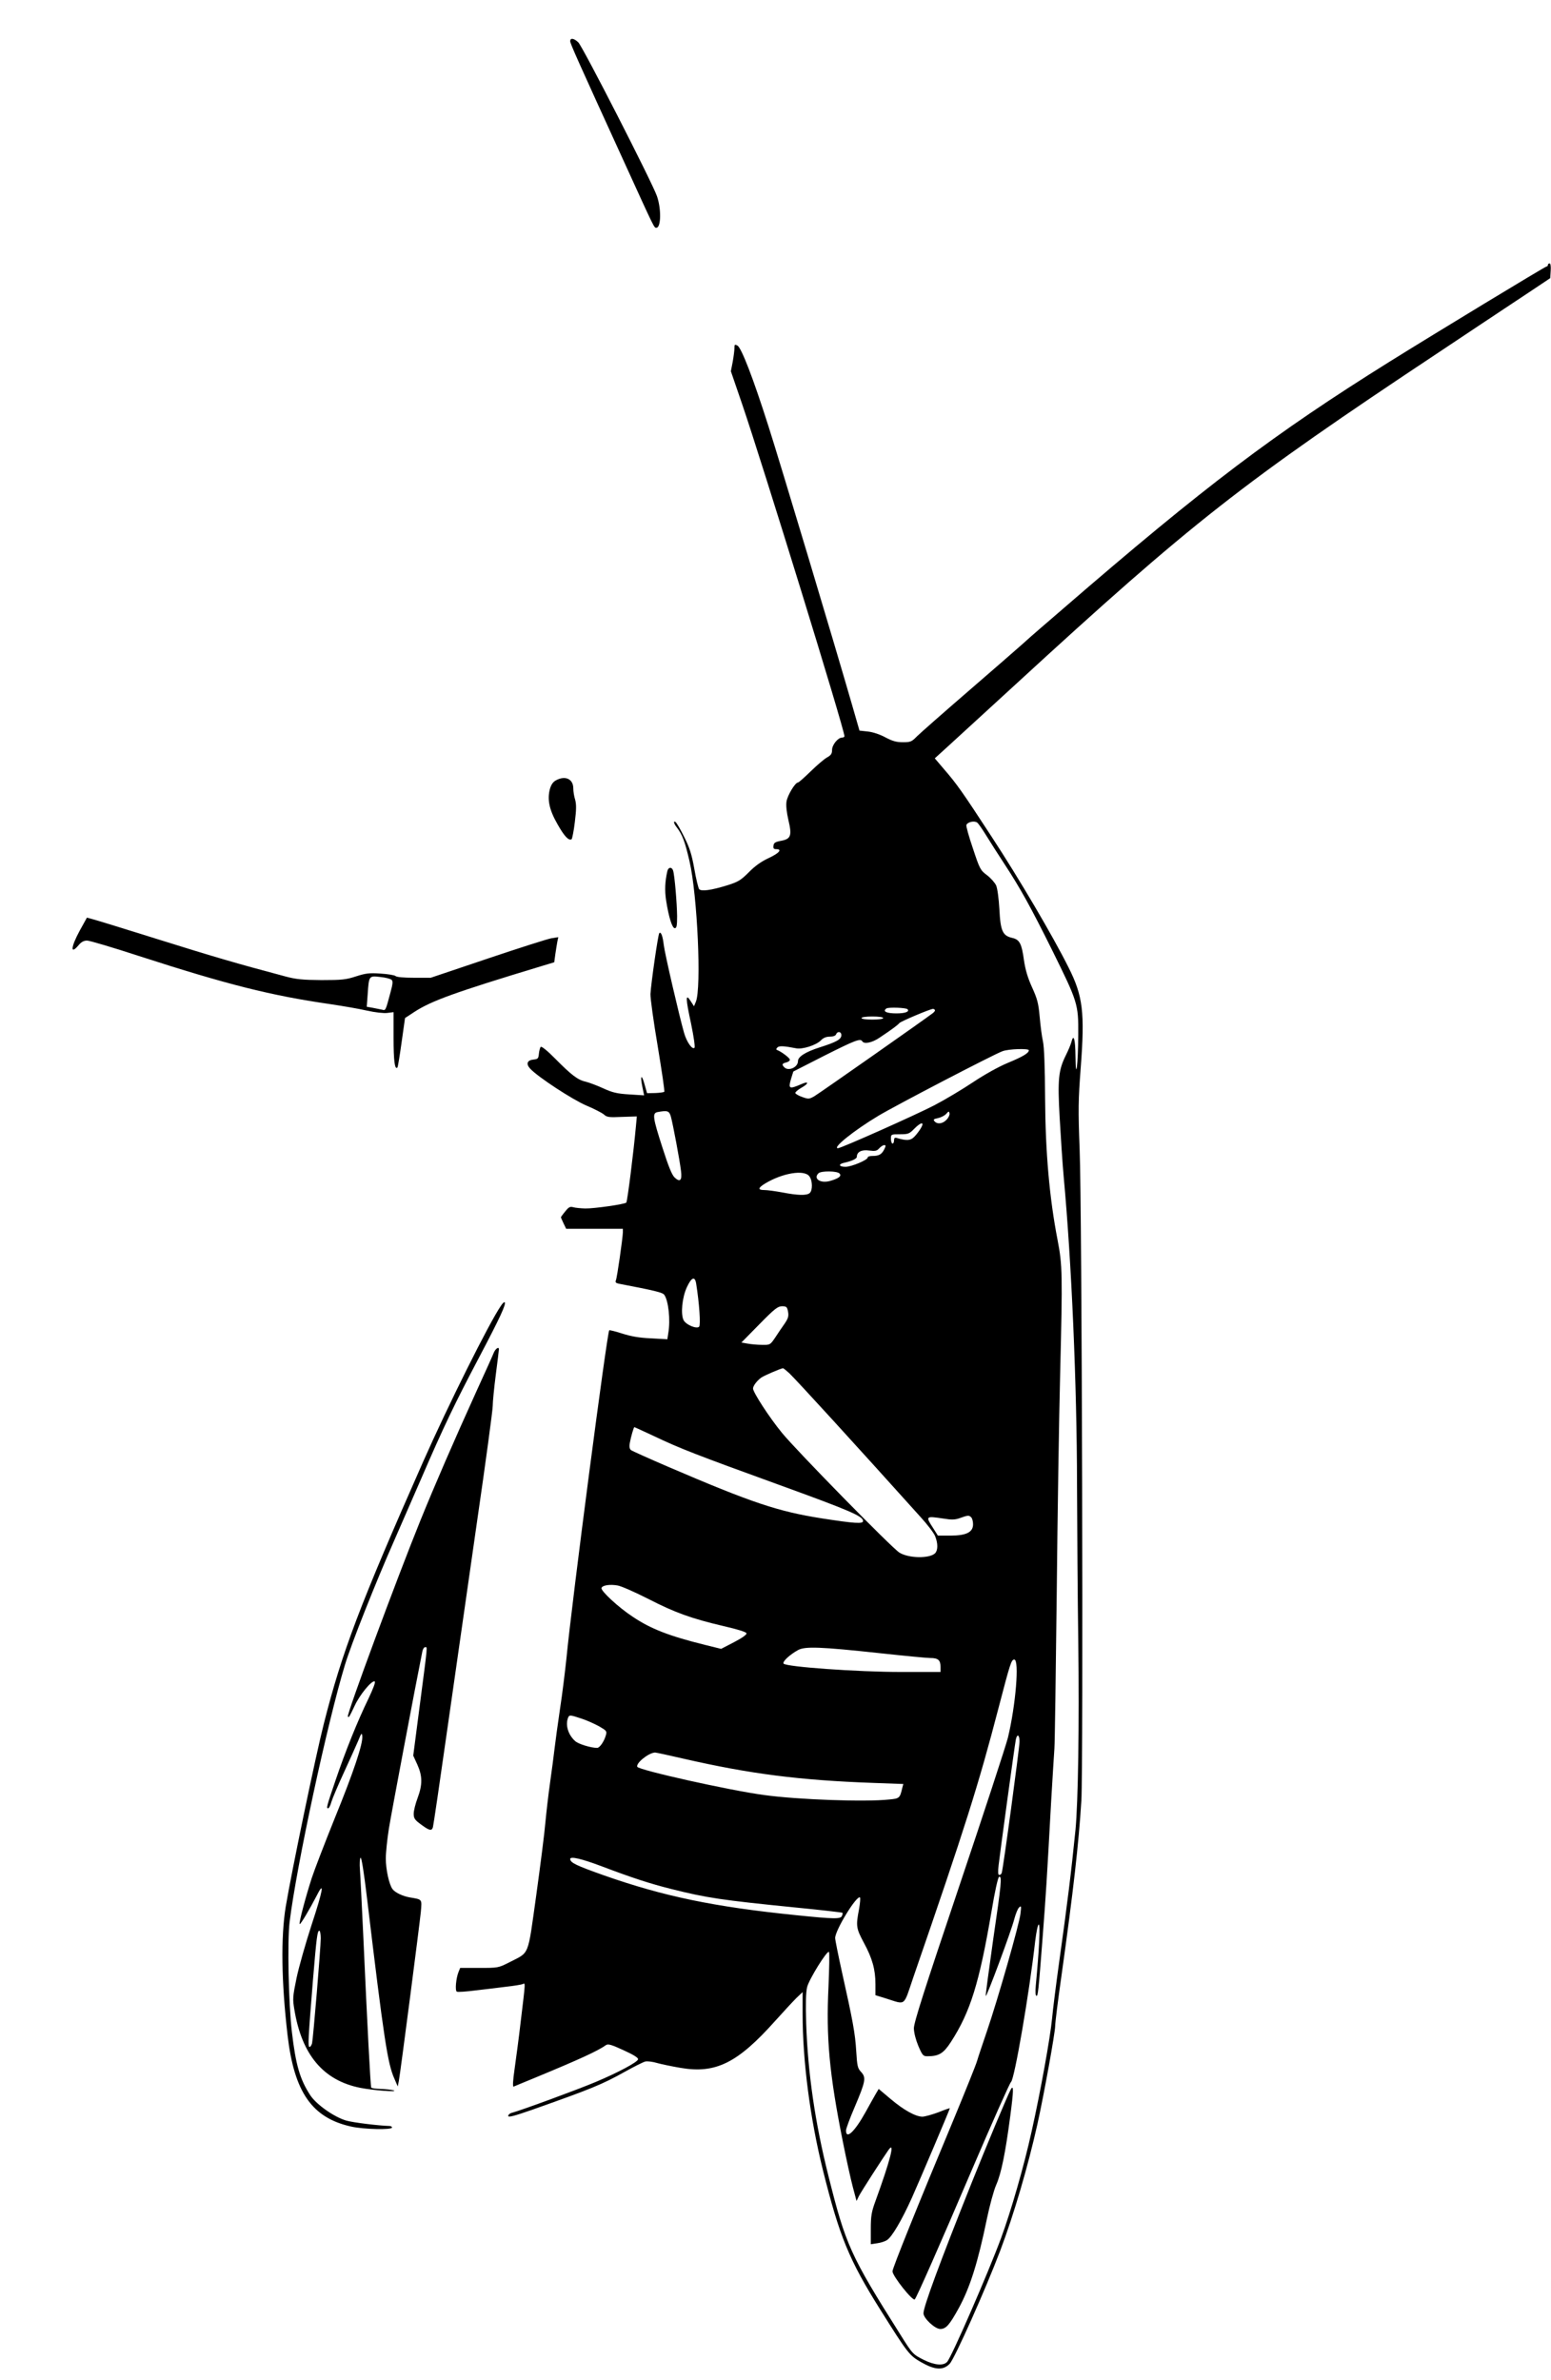 <?xml version="1.0" standalone="no"?>
<!DOCTYPE svg PUBLIC "-//W3C//DTD SVG 20010904//EN"
 "http://www.w3.org/TR/2001/REC-SVG-20010904/DTD/svg10.dtd">
<svg version="1.0" xmlns="http://www.w3.org/2000/svg"
 width="1001pt" height="1536pt" viewBox="0 0 1001 1536"
 preserveAspectRatio="xMidYMid meet">
<g transform="translate(0,1536) scale(0.1,-0.1)"
fill="#000000" stroke="none">
<path d="M3680 15094 c0 -15 46 -118 348 -779 198 -434 193 -425 208 -425 30
0 33 120 4 204 -30 87 -480 967 -508 993 -29 27 -52 30 -52 7z"/>
<path d="M9990 13650 c0 -5 -4 -10 -9 -10 -9 0 -719 -431 -1011 -613 -748
-467 -1193 -803 -2111 -1597 -41 -36 -107 -92 -145 -125 -38 -33 -92 -80 -119
-105 -28 -25 -183 -160 -345 -300 -162 -140 -312 -272 -332 -292 -34 -35 -42
-38 -91 -38 -41 0 -67 7 -112 31 -35 19 -79 34 -113 38 l-55 6 -49 170 c-113
392 -464 1562 -539 1796 -99 311 -174 505 -200 519 -17 9 -19 7 -19 -16 0 -15
-5 -54 -11 -88 l-12 -62 72 -210 c131 -383 661 -2102 661 -2145 0 -5 -7 -9
-15 -9 -27 0 -65 -47 -65 -80 0 -24 -7 -34 -32 -48 -17 -9 -65 -50 -105 -89
-41 -40 -78 -73 -83 -73 -18 0 -68 -83 -74 -123 -4 -26 1 -70 12 -118 24 -101
17 -123 -46 -135 -38 -7 -48 -13 -50 -31 -3 -18 2 -23 17 -23 42 0 20 -26 -49
-58 -47 -22 -88 -51 -127 -91 -51 -51 -68 -62 -138 -84 -107 -33 -169 -41
-183 -25 -5 7 -20 66 -31 131 -17 94 -30 136 -66 207 -24 49 -49 91 -55 95
-16 10 -12 -10 9 -36 35 -46 52 -91 81 -217 51 -219 78 -819 41 -907 l-12 -29
-22 34 c-33 52 -33 20 3 -146 18 -88 27 -151 22 -156 -14 -14 -50 37 -67 96
-30 104 -125 513 -131 567 -7 59 -18 88 -29 77 -8 -8 -53 -322 -57 -393 -1
-27 20 -179 47 -338 26 -158 46 -290 42 -293 -3 -3 -30 -7 -59 -8 l-52 -1 -15
53 c-19 71 -31 66 -16 -8 l12 -59 -95 6 c-80 5 -109 12 -168 39 -39 18 -90 37
-113 43 -52 11 -93 43 -199 150 -49 50 -87 80 -92 75 -5 -5 -10 -25 -12 -44
-3 -31 -6 -35 -35 -38 -41 -4 -50 -28 -21 -59 50 -54 275 -201 363 -238 50
-21 100 -47 112 -57 19 -18 33 -20 117 -16 l96 3 -6 -65 c-15 -165 -55 -485
-62 -491 -11 -11 -208 -39 -265 -38 -29 1 -63 4 -77 8 -21 6 -30 1 -52 -27
-16 -19 -28 -36 -28 -38 0 -2 8 -19 17 -39 l17 -35 183 0 183 0 0 -22 c-1 -38
-37 -292 -45 -310 -5 -13 -1 -18 17 -22 235 -45 284 -57 295 -72 27 -37 41
-162 26 -248 l-6 -39 -106 6 c-75 3 -130 13 -186 31 -43 14 -81 23 -83 21 -14
-14 -242 -1757 -276 -2115 -9 -85 -27 -234 -42 -330 -14 -96 -30 -211 -35
-255 -5 -44 -18 -143 -29 -220 -11 -77 -24 -192 -30 -255 -5 -63 -32 -275 -59
-470 -57 -406 -41 -365 -174 -434 -71 -36 -73 -36 -195 -36 l-122 0 -11 -27
c-16 -40 -23 -119 -11 -126 5 -4 61 0 123 8 63 7 152 18 199 24 47 5 93 13
102 16 20 8 21 29 -13 -255 -11 -96 -29 -228 -38 -293 -11 -75 -13 -116 -6
-113 5 2 66 28 135 56 290 120 410 175 461 212 14 9 35 3 113 -33 66 -30 96
-49 94 -59 -4 -18 -124 -83 -271 -145 -105 -45 -486 -185 -540 -199 -15 -3
-27 -13 -27 -21 0 -11 38 -1 153 39 387 137 451 163 600 246 59 33 119 63 132
66 13 3 48 -1 77 -10 29 -8 97 -22 150 -31 227 -39 368 31 610 302 53 59 115
126 137 148 l41 39 0 -139 c0 -306 48 -675 131 -1010 107 -429 169 -580 370
-900 177 -282 188 -296 263 -339 89 -51 142 -55 185 -11 32 33 232 481 327
732 89 236 178 541 239 813 43 194 115 593 115 635 0 22 18 166 40 320 78 557
112 858 129 1135 13 221 4 3827 -11 4199 -10 262 -9 320 7 532 27 356 14 462
-79 646 -99 199 -321 576 -496 843 -190 291 -224 340 -310 439 l-57 67 76 69
c43 39 241 221 442 405 1146 1053 1459 1299 2739 2149 250 167 514 342 585
389 l130 87 3 48 c2 28 -1 47 -7 47 -6 0 -11 -4 -11 -10z m-3684 -3598 c7 -4
34 -43 61 -87 27 -44 79 -125 115 -180 103 -157 171 -280 310 -560 164 -332
168 -345 167 -539 -1 -199 -16 -315 -18 -143 -1 113 -12 150 -27 90 -4 -15
-20 -53 -35 -83 -48 -97 -54 -155 -40 -404 7 -121 18 -293 26 -381 51 -553 85
-1338 86 -1983 1 -285 4 -740 8 -1012 7 -546 -1 -1043 -18 -1220 -28 -276 -50
-458 -107 -865 -19 -137 -39 -296 -44 -351 -11 -118 -74 -470 -132 -729 -49
-223 -132 -511 -197 -688 -83 -225 -319 -767 -348 -799 -24 -27 -81 -22 -150
12 -71 36 -73 37 -153 165 -322 510 -352 577 -464 1025 -86 343 -132 660 -143
981 -4 131 -2 201 6 235 13 52 130 240 141 227 4 -5 2 -105 -3 -223 -16 -331
5 -563 93 -1003 22 -111 51 -242 64 -291 l24 -90 16 33 c15 29 154 245 190
296 45 63 12 -66 -84 -330 -25 -68 -30 -95 -30 -179 l0 -99 40 6 c23 3 52 12
65 21 32 21 94 126 160 272 51 114 245 571 245 578 0 2 -33 -9 -72 -25 -40
-15 -87 -28 -104 -29 -45 0 -122 43 -207 115 l-76 64 -19 -32 c-10 -17 -40
-71 -66 -118 -70 -126 -126 -179 -126 -118 0 11 25 79 56 151 70 165 75 190
42 226 -23 24 -26 38 -32 135 -7 116 -22 196 -92 510 -24 109 -44 208 -44 220
0 50 138 276 160 262 4 -3 1 -37 -6 -77 -21 -108 -18 -123 31 -215 55 -101 75
-174 75 -268 l0 -71 68 -21 c131 -41 111 -56 176 135 336 973 422 1246 551
1742 75 287 82 310 101 310 34 0 9 -297 -41 -504 -14 -55 -156 -489 -316 -964
-225 -668 -291 -875 -291 -912 1 -30 12 -73 29 -114 26 -60 31 -66 58 -66 75
0 104 18 152 92 126 195 183 380 262 842 22 133 42 221 49 224 20 6 15 -42
-39 -411 -27 -192 -49 -353 -47 -358 4 -12 165 420 184 496 9 33 22 67 31 75
14 14 15 9 9 -40 -7 -66 -146 -553 -217 -760 -27 -80 -56 -165 -63 -190 -7
-25 -74 -191 -148 -370 -236 -565 -398 -968 -398 -988 0 -30 131 -195 144
-181 13 15 159 345 365 828 133 310 248 569 256 575 22 16 118 572 156 909 8
63 17 107 23 107 11 0 2 -172 -19 -392 -4 -42 -2 -68 4 -68 10 0 12 13 41 390
20 262 25 335 54 865 9 149 18 302 21 340 3 39 9 486 15 995 5 509 15 1148 22
1420 16 652 15 705 -17 870 -52 270 -78 563 -80 910 -1 203 -6 335 -14 370 -7
30 -16 101 -21 158 -8 88 -15 115 -49 190 -28 61 -43 113 -52 172 -15 110 -28
136 -75 147 -63 14 -77 44 -84 185 -4 70 -13 136 -21 154 -8 17 -34 47 -59 66
-43 32 -47 40 -91 173 -26 76 -45 144 -42 151 7 19 50 29 69 16z m-449 -1205
c15 -16 -15 -27 -72 -27 -64 0 -91 13 -64 32 14 9 126 5 136 -5z m176 -4 c4
-3 -1 -12 -11 -20 -43 -34 -736 -520 -767 -538 -32 -18 -37 -19 -76 -5 -24 8
-44 20 -46 26 -2 5 15 20 37 33 51 28 52 47 3 25 -81 -35 -87 -31 -67 36 l14
45 202 103 c199 100 231 112 243 92 12 -20 64 -9 111 23 84 56 118 82 129 95
8 10 196 90 216 91 3 1 9 -2 12 -6z m-333 -53 c0 -6 -30 -10 -70 -10 -40 0
-70 4 -70 10 0 6 30 10 70 10 40 0 70 -4 70 -10z m-270 -110 c0 -27 -29 -44
-139 -79 -94 -30 -141 -61 -141 -89 0 -40 -61 -67 -88 -40 -18 18 -15 25 14
32 14 4 24 12 21 19 -3 12 -56 51 -80 60 -9 3 -9 7 0 17 11 12 43 10 120 -5
41 -9 131 20 161 51 15 16 34 24 58 24 22 0 37 6 40 15 9 22 34 18 34 -5z
m1210 -98 c0 -18 -38 -41 -135 -81 -60 -25 -150 -75 -225 -125 -69 -46 -181
-113 -250 -149 -113 -59 -601 -277 -622 -277 -39 0 104 115 259 208 111 67
747 398 803 418 39 15 170 19 170 6z m-2310 -429 c13 -47 57 -281 65 -349 8
-62 -6 -76 -41 -43 -18 17 -40 72 -79 194 -62 192 -66 221 -32 228 65 12 76 9
87 -30z m1779 -19 c-25 -27 -60 -31 -78 -10 -9 11 -5 15 22 20 19 4 43 16 53
27 17 19 19 19 22 4 2 -9 -6 -28 -19 -41z m-166 -55 c-10 -17 -29 -42 -43 -56
-24 -24 -48 -26 -112 -7 -13 4 -18 0 -18 -15 0 -12 -4 -21 -10 -21 -5 0 -10
14 -10 30 0 30 0 30 58 30 53 0 61 3 92 35 44 45 69 48 43 4z m-237 -138 c-17
-32 -34 -41 -77 -41 -16 0 -29 -4 -29 -10 0 -16 -105 -60 -143 -60 -43 0 -49
17 -9 26 50 11 82 26 82 39 0 31 31 47 79 40 39 -5 50 -3 65 14 11 12 25 21
33 21 11 0 11 -5 -1 -29z m-287 -155 c14 -16 -6 -31 -61 -47 -63 -18 -111 14
-76 49 17 17 123 16 137 -2z m-195 -18 c21 -29 21 -92 1 -108 -20 -16 -75 -15
-178 5 -44 8 -94 15 -113 15 -44 0 -43 13 2 41 113 69 256 93 288 47z m-731
-692 c20 -125 30 -267 19 -278 -16 -16 -84 12 -100 42 -20 39 -10 146 21 213
30 65 52 73 60 23z m593 -181 c5 -29 1 -43 -22 -77 -16 -23 -44 -63 -61 -90
-32 -47 -33 -48 -85 -47 -29 0 -71 4 -93 8 l-40 7 115 117 c99 101 120 117
147 117 29 0 33 -4 39 -35z m8 -397 c57 -56 412 -444 848 -929 43 -47 85 -102
93 -122 19 -47 19 -91 0 -111 -36 -35 -170 -33 -230 4 -48 29 -670 664 -759
774 -82 100 -186 261 -186 285 0 17 24 49 52 70 18 13 127 60 141 61 4 0 22
-15 41 -32z m-871 -407 c166 -79 269 -119 812 -316 454 -165 535 -200 535
-231 0 -19 -52 -16 -265 17 -285 45 -450 100 -995 334 -123 53 -230 101 -238
107 -9 8 -12 23 -7 47 7 39 25 101 29 101 2 0 60 -27 129 -59z m2045 -523 c7
-7 12 -27 12 -45 0 -51 -43 -73 -146 -73 l-81 0 -31 49 c-50 77 -48 78 66 61
54 -9 76 -8 107 3 52 19 59 19 73 5z m-2085 -526 c173 -89 278 -127 487 -176
95 -22 146 -38 148 -47 1 -9 -31 -31 -81 -57 l-83 -43 -105 26 c-230 57 -349
103 -465 181 -93 61 -208 168 -202 186 6 18 55 25 105 16 23 -4 111 -43 196
-86z m1497 -351 c157 -17 303 -31 325 -31 50 0 65 -14 65 -57 l0 -33 -255 0
c-281 0 -744 33 -758 54 -8 13 39 57 93 87 45 25 142 22 530 -20z m-1927 -422
c34 -11 85 -34 114 -50 48 -28 51 -31 43 -58 -11 -40 -40 -81 -56 -81 -40 0
-122 25 -142 44 -45 40 -64 103 -46 150 8 20 12 20 87 -5z m2827 -148 c0 -38
-106 -825 -115 -848 -2 -7 -9 -13 -16 -13 -8 0 -9 19 -4 63 10 87 104 776 111
810 8 40 24 33 24 -12z m-2167 -111 c428 -98 747 -139 1224 -156 l193 -7 -7
-26 c-15 -65 -18 -68 -84 -74 -154 -17 -594 -1 -809 29 -218 29 -810 161 -817
182 -10 24 74 91 115 92 7 0 90 -18 185 -40z m-530 -694 c198 -75 312 -112
447 -146 231 -58 324 -72 804 -120 165 -16 301 -32 303 -34 2 -2 1 -11 -3 -20
-8 -21 -47 -21 -292 4 -534 54 -859 122 -1246 258 -180 64 -215 81 -216 105 0
19 73 2 203 -47z"/>
<path d="M6523 1875 c-21 -39 -156 -362 -253 -604 -207 -518 -310 -798 -310
-840 0 -32 74 -101 108 -101 37 0 59 24 120 135 72 132 123 292 182 579 17 81
43 178 59 215 33 74 60 208 91 444 22 167 23 208 3 172z"/>
<path d="M3588 10324 c-19 -10 -31 -28 -39 -56 -18 -68 -4 -135 49 -227 44
-78 72 -108 91 -97 4 3 14 53 21 111 10 81 10 114 2 144 -7 21 -12 54 -12 73
0 61 -52 85 -112 52z"/>
<path d="M4307 9738 c-15 -65 -18 -123 -8 -189 17 -108 39 -179 56 -179 12 0
15 16 15 78 -1 83 -16 264 -26 294 -8 25 -31 23 -37 -4z"/>
<path d="M515 9355 c-58 -107 -63 -160 -8 -95 17 21 34 30 55 30 16 0 168 -45
336 -100 569 -184 851 -255 1232 -310 80 -12 187 -30 238 -42 54 -12 109 -18
132 -15 l40 5 0 -166 c0 -150 8 -208 25 -191 3 3 15 77 27 163 l22 156 61 40
c109 71 261 126 816 294 l86 26 7 52 c4 28 10 64 13 81 l6 29 -44 -7 c-24 -4
-209 -63 -411 -131 l-368 -124 -108 0 c-65 0 -112 4 -119 11 -6 6 -50 13 -97
16 -72 5 -96 2 -158 -18 -64 -21 -91 -24 -223 -24 -123 1 -165 5 -235 24 -312
83 -459 126 -810 236 -217 68 -412 128 -432 133 l-37 10 -46 -83z m2012 -318
c10 -9 8 -27 -7 -82 -32 -120 -31 -117 -54 -111 -11 2 -38 8 -60 12 l-39 7 6
81 c8 119 8 120 81 111 34 -3 66 -12 73 -18z"/>
<path d="M3233 6933 c-75 -108 -343 -646 -503 -1008 -407 -921 -522 -1223
-640 -1689 -53 -208 -206 -944 -246 -1181 -32 -196 -28 -487 12 -830 43 -368
158 -533 411 -589 80 -18 263 -22 263 -6 0 6 -8 10 -17 10 -70 2 -235 22 -279
35 -78 23 -192 103 -232 164 -66 102 -93 193 -118 406 -22 184 -30 587 -15
711 45 365 244 1287 357 1659 40 133 200 536 319 805 42 96 119 273 171 392
147 341 220 492 376 788 137 260 176 345 165 356 -3 3 -14 -7 -24 -23z"/>
<path d="M3188 6633 c-6 -16 -56 -127 -111 -247 -147 -324 -269 -605 -364
-839 -152 -375 -478 -1255 -468 -1265 7 -7 8 -6 44 70 33 71 109 164 129 157
7 -3 -7 -41 -39 -109 -72 -148 -150 -342 -214 -531 -58 -170 -60 -179 -47
-179 5 0 15 19 21 42 7 23 43 108 80 188 37 80 78 172 92 204 21 52 24 56 27
33 6 -48 -56 -233 -178 -532 -64 -159 -131 -333 -148 -385 -41 -127 -84 -291
-78 -297 5 -5 65 96 112 187 50 99 38 29 -35 -192 -38 -117 -82 -271 -97 -343
-25 -121 -26 -135 -14 -205 48 -292 188 -457 426 -504 80 -16 252 -29 214 -16
-14 4 -51 8 -82 9 -31 1 -59 4 -62 9 -5 8 -25 392 -52 992 -9 190 -18 376 -21
414 -3 37 -1 72 4 77 6 6 22 -95 42 -263 109 -911 133 -1066 176 -1162 l22
-51 7 35 c11 59 134 1010 142 1091 7 85 11 80 -71 94 -46 8 -95 31 -112 54
-22 30 -43 127 -43 197 0 38 9 125 20 194 15 94 174 936 216 1143 3 15 11 27
18 27 15 0 18 29 -35 -377 l-42 -323 27 -59 c33 -74 33 -129 1 -215 -14 -37
-25 -82 -25 -101 0 -30 7 -40 48 -70 53 -39 68 -43 76 -17 3 9 46 301 95 647
50 347 135 944 190 1327 56 384 101 719 101 745 0 26 9 118 20 203 11 85 20
158 20 163 0 18 -21 4 -32 -20z m-1118 -3782 c0 -63 -49 -647 -56 -678 -4 -13
-11 -23 -16 -23 -12 0 -9 49 22 435 23 273 28 315 41 315 5 0 9 -22 9 -49z"/>
</g>
</svg>
